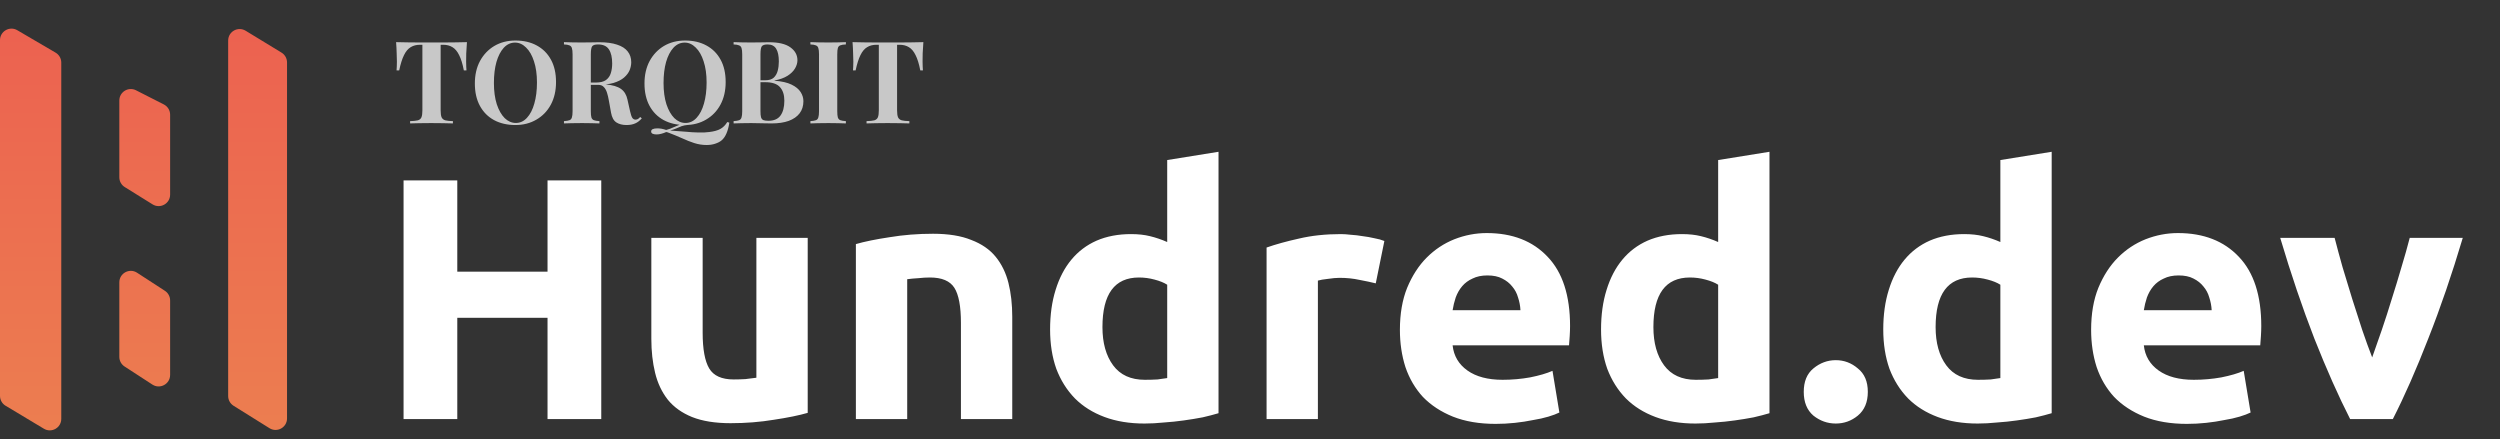 <svg width="871" height="153" viewBox="0 0 871 153" fill="none" xmlns="http://www.w3.org/2000/svg">
<rect x="0" y="0" width="871" height="153" fill="#333333" stroke="none"/>
<path d="M190.76 62.84H209.48V146H190.76V110.72H159.32V146H140.6V62.84H159.32V94.64H190.76V62.84ZM281.405 143.84C278.365 144.72 274.445 145.52 269.645 146.24C264.845 147.04 259.805 147.44 254.525 147.44C249.165 147.44 244.685 146.72 241.085 145.28C237.565 143.84 234.765 141.84 232.685 139.28C230.605 136.64 229.125 133.52 228.245 129.92C227.365 126.32 226.925 122.36 226.925 118.04V82.88H244.805V115.88C244.805 121.64 245.565 125.8 247.085 128.36C248.605 130.92 251.445 132.2 255.605 132.2C256.885 132.2 258.245 132.16 259.685 132.08C261.125 131.92 262.405 131.76 263.525 131.6V82.88H281.405V143.84ZM298.189 85.04C301.229 84.16 305.149 83.36 309.949 82.64C314.749 81.84 319.789 81.44 325.069 81.44C330.429 81.44 334.869 82.16 338.389 83.6C341.989 84.96 344.829 86.92 346.909 89.48C348.989 92.04 350.469 95.08 351.349 98.6C352.229 102.12 352.669 106.04 352.669 110.36V146H334.789V112.52C334.789 106.76 334.029 102.68 332.509 100.28C330.989 97.88 328.149 96.68 323.989 96.68C322.709 96.68 321.349 96.76 319.909 96.92C318.469 97 317.189 97.12 316.069 97.28V146H298.189V85.04ZM384.093 113.96C384.093 119.48 385.333 123.92 387.813 127.28C390.293 130.64 393.973 132.32 398.853 132.32C400.453 132.32 401.933 132.28 403.293 132.2C404.653 132.04 405.773 131.88 406.653 131.72V99.2C405.533 98.48 404.053 97.88 402.213 97.4C400.453 96.92 398.653 96.68 396.813 96.68C388.333 96.68 384.093 102.44 384.093 113.96ZM424.533 143.96C422.933 144.44 421.093 144.92 419.013 145.4C416.933 145.8 414.733 146.16 412.413 146.48C410.173 146.8 407.853 147.04 405.453 147.2C403.133 147.44 400.893 147.56 398.733 147.56C393.533 147.56 388.893 146.8 384.813 145.28C380.733 143.76 377.293 141.6 374.493 138.8C371.693 135.92 369.533 132.48 368.013 128.48C366.573 124.4 365.853 119.84 365.853 114.8C365.853 109.68 366.493 105.08 367.773 101C369.053 96.84 370.893 93.32 373.293 90.44C375.693 87.56 378.613 85.36 382.053 83.84C385.573 82.32 389.573 81.56 394.053 81.56C396.533 81.56 398.733 81.8 400.653 82.28C402.653 82.76 404.653 83.44 406.653 84.32V55.76L424.533 52.88V143.96ZM479.315 98.72C477.715 98.32 475.835 97.92 473.675 97.52C471.515 97.04 469.195 96.8 466.715 96.8C465.595 96.8 464.235 96.92 462.635 97.16C461.115 97.32 459.955 97.52 459.155 97.76V146H441.275V86.24C444.475 85.12 448.235 84.08 452.555 83.12C456.955 82.08 461.835 81.56 467.195 81.56C468.155 81.56 469.315 81.64 470.675 81.8C472.035 81.88 473.395 82.04 474.755 82.28C476.115 82.44 477.475 82.68 478.835 83C480.195 83.24 481.355 83.56 482.315 83.96L479.315 98.72ZM487.728 114.92C487.728 109.32 488.568 104.44 490.248 100.28C492.008 96.04 494.288 92.52 497.088 89.72C499.888 86.92 503.088 84.8 506.688 83.36C510.368 81.92 514.128 81.2 517.968 81.2C526.928 81.2 534.008 83.96 539.208 89.48C544.408 94.92 547.008 102.96 547.008 113.6C547.008 114.64 546.968 115.8 546.888 117.08C546.808 118.28 546.728 119.36 546.648 120.32H506.088C506.488 124 508.208 126.92 511.248 129.08C514.288 131.24 518.368 132.32 523.488 132.32C526.768 132.32 529.968 132.04 533.088 131.48C536.288 130.84 538.888 130.08 540.888 129.2L543.288 143.72C542.328 144.2 541.048 144.68 539.448 145.16C537.848 145.64 536.048 146.04 534.048 146.36C532.128 146.76 530.048 147.08 527.808 147.32C525.568 147.56 523.328 147.68 521.088 147.68C515.408 147.68 510.448 146.84 506.208 145.16C502.048 143.48 498.568 141.2 495.768 138.32C493.048 135.36 491.008 131.88 489.648 127.88C488.368 123.88 487.728 119.56 487.728 114.92ZM529.728 108.08C529.648 106.56 529.368 105.08 528.888 103.64C528.488 102.2 527.808 100.92 526.848 99.8C525.968 98.68 524.808 97.76 523.368 97.04C522.008 96.32 520.288 95.96 518.208 95.96C516.208 95.96 514.488 96.32 513.048 97.04C511.608 97.68 510.408 98.56 509.448 99.68C508.488 100.8 507.728 102.12 507.168 103.64C506.688 105.08 506.328 106.56 506.088 108.08H529.728ZM576.046 113.96C576.046 119.48 577.286 123.92 579.766 127.28C582.246 130.64 585.926 132.32 590.806 132.32C592.406 132.32 593.886 132.28 595.246 132.2C596.606 132.04 597.726 131.88 598.606 131.72V99.2C597.486 98.48 596.006 97.88 594.166 97.4C592.406 96.92 590.606 96.68 588.766 96.68C580.286 96.68 576.046 102.44 576.046 113.96ZM616.486 143.96C614.886 144.44 613.046 144.92 610.966 145.4C608.886 145.8 606.686 146.16 604.366 146.48C602.126 146.8 599.806 147.04 597.406 147.2C595.086 147.44 592.846 147.56 590.686 147.56C585.486 147.56 580.846 146.8 576.766 145.28C572.686 143.76 569.246 141.6 566.446 138.8C563.646 135.92 561.486 132.48 559.966 128.48C558.526 124.4 557.806 119.84 557.806 114.8C557.806 109.68 558.446 105.08 559.726 101C561.006 96.84 562.846 93.32 565.246 90.44C567.646 87.56 570.566 85.36 574.006 83.84C577.526 82.32 581.526 81.56 586.006 81.56C588.486 81.56 590.686 81.8 592.606 82.28C594.606 82.76 596.606 83.44 598.606 84.32V55.76L616.486 52.88V143.96ZM650.748 136.52C650.748 140.12 649.588 142.88 647.268 144.8C645.028 146.64 642.468 147.56 639.588 147.56C636.708 147.56 634.108 146.64 631.788 144.8C629.548 142.88 628.428 140.12 628.428 136.52C628.428 132.92 629.548 130.2 631.788 128.36C634.108 126.44 636.708 125.48 639.588 125.48C642.468 125.48 645.028 126.44 647.268 128.36C649.588 130.2 650.748 132.92 650.748 136.52ZM674.367 113.96C674.367 119.48 675.607 123.92 678.087 127.28C680.567 130.64 684.247 132.32 689.127 132.32C690.727 132.32 692.207 132.28 693.567 132.2C694.927 132.04 696.047 131.88 696.927 131.72V99.2C695.807 98.48 694.327 97.88 692.487 97.4C690.727 96.92 688.927 96.68 687.087 96.68C678.607 96.68 674.367 102.44 674.367 113.96ZM714.807 143.96C713.207 144.44 711.367 144.92 709.287 145.4C707.207 145.8 705.007 146.16 702.687 146.48C700.447 146.8 698.127 147.04 695.727 147.2C693.407 147.44 691.167 147.56 689.007 147.56C683.807 147.56 679.167 146.8 675.087 145.28C671.007 143.76 667.567 141.6 664.767 138.8C661.967 135.92 659.807 132.48 658.287 128.48C656.847 124.4 656.127 119.84 656.127 114.8C656.127 109.68 656.767 105.08 658.047 101C659.327 96.84 661.167 93.32 663.567 90.44C665.967 87.56 668.887 85.36 672.327 83.84C675.847 82.32 679.847 81.56 684.327 81.56C686.807 81.56 689.007 81.8 690.927 82.28C692.927 82.76 694.927 83.44 696.927 84.32V55.76L714.807 52.88V143.96ZM728.548 114.92C728.548 109.32 729.388 104.44 731.068 100.28C732.828 96.04 735.108 92.52 737.908 89.72C740.708 86.92 743.908 84.8 747.508 83.36C751.188 81.92 754.948 81.2 758.788 81.2C767.748 81.2 774.828 83.96 780.028 89.48C785.228 94.92 787.828 102.96 787.828 113.6C787.828 114.64 787.788 115.8 787.708 117.08C787.628 118.28 787.548 119.36 787.468 120.32H746.908C747.308 124 749.028 126.92 752.068 129.08C755.108 131.24 759.188 132.32 764.308 132.32C767.588 132.32 770.788 132.04 773.908 131.48C777.108 130.84 779.708 130.08 781.708 129.2L784.108 143.72C783.148 144.2 781.868 144.68 780.268 145.16C778.668 145.64 776.868 146.04 774.868 146.36C772.948 146.76 770.868 147.08 768.628 147.32C766.388 147.56 764.148 147.68 761.908 147.68C756.228 147.68 751.268 146.84 747.028 145.16C742.868 143.48 739.388 141.2 736.588 138.32C733.868 135.36 731.828 131.88 730.468 127.88C729.188 123.88 728.548 119.56 728.548 114.92ZM770.548 108.08C770.468 106.56 770.188 105.08 769.708 103.64C769.308 102.2 768.628 100.92 767.668 99.8C766.788 98.68 765.628 97.76 764.188 97.04C762.828 96.32 761.108 95.96 759.028 95.96C757.028 95.96 755.308 96.32 753.868 97.04C752.428 97.68 751.228 98.56 750.268 99.68C749.308 100.8 748.548 102.12 747.988 103.64C747.508 105.08 747.148 106.56 746.908 108.08H770.548ZM818.787 146C814.707 138 810.547 128.64 806.307 117.92C802.147 107.2 798.187 95.52 794.427 82.88H813.387C814.187 86 815.107 89.4 816.147 93.08C817.267 96.68 818.387 100.36 819.507 104.12C820.707 107.8 821.867 111.4 822.987 114.92C824.187 118.44 825.347 121.64 826.467 124.52C827.507 121.64 828.627 118.44 829.827 114.92C831.027 111.4 832.187 107.8 833.307 104.12C834.507 100.36 835.627 96.68 836.667 93.08C837.787 89.4 838.747 86 839.547 82.88H858.027C854.267 95.52 850.267 107.2 846.027 117.92C841.867 128.64 837.747 138 833.667 146H818.787Z" fill="white"/>
<path d="M162.68 14.68C162.573 16.04 162.493 17.347 162.44 18.6C162.413 19.853 162.4 20.813 162.4 21.48C162.4 22.067 162.413 22.627 162.44 23.16C162.467 23.693 162.493 24.147 162.52 24.52H161.6C161.173 22.28 160.627 20.507 159.96 19.2C159.32 17.893 158.547 16.973 157.64 16.44C156.733 15.88 155.667 15.6 154.44 15.6H153.52V38.44C153.52 39.507 153.627 40.307 153.84 40.84C154.08 41.373 154.507 41.733 155.12 41.92C155.733 42.08 156.627 42.173 157.8 42.2V43C156.973 42.973 155.867 42.947 154.48 42.92C153.12 42.893 151.693 42.88 150.2 42.88C148.733 42.88 147.347 42.893 146.04 42.92C144.733 42.947 143.68 42.973 142.88 43V42.2C144.08 42.173 144.987 42.08 145.6 41.92C146.213 41.733 146.627 41.373 146.84 40.84C147.053 40.307 147.16 39.507 147.16 38.44V15.6H146.28C145.053 15.6 143.987 15.88 143.08 16.44C142.173 16.973 141.4 17.893 140.76 19.2C140.12 20.48 139.56 22.253 139.08 24.52H138.16C138.213 24.147 138.24 23.693 138.24 23.16C138.267 22.627 138.28 22.067 138.28 21.48C138.28 20.813 138.253 19.853 138.2 18.6C138.173 17.347 138.107 16.04 138 14.68C139.227 14.707 140.56 14.733 142 14.76C143.467 14.787 144.933 14.8 146.4 14.8C147.867 14.8 149.187 14.8 150.36 14.8C151.56 14.8 152.88 14.8 154.32 14.8C155.787 14.8 157.253 14.787 158.72 14.76C160.187 14.733 161.507 14.707 162.68 14.68ZM179.599 14.12C182.425 14.12 184.892 14.693 186.999 15.84C189.132 16.987 190.785 18.64 191.959 20.8C193.132 22.933 193.719 25.533 193.719 28.6C193.719 31.587 193.119 34.2 191.919 36.44C190.719 38.68 189.039 40.427 186.879 41.68C184.745 42.933 182.305 43.56 179.559 43.56C176.732 43.56 174.252 42.987 172.119 41.84C170.012 40.693 168.372 39.04 167.199 36.88C166.025 34.72 165.439 32.12 165.439 29.08C165.439 26.093 166.039 23.48 167.239 21.24C168.465 19 170.132 17.253 172.239 16C174.372 14.747 176.825 14.12 179.599 14.12ZM179.439 14.84C177.945 14.84 176.639 15.44 175.519 16.64C174.425 17.84 173.572 19.493 172.959 21.6C172.372 23.707 172.079 26.147 172.079 28.92C172.079 31.747 172.412 34.213 173.079 36.32C173.772 38.4 174.692 40.013 175.839 41.16C177.012 42.28 178.305 42.84 179.719 42.84C181.212 42.84 182.505 42.24 183.599 41.04C184.719 39.84 185.572 38.187 186.159 36.08C186.772 33.947 187.079 31.507 187.079 28.76C187.079 25.907 186.732 23.44 186.039 21.36C185.372 19.28 184.452 17.68 183.279 16.56C182.132 15.413 180.852 14.84 179.439 14.84ZM196.485 14.68C197.152 14.707 198.045 14.733 199.165 14.76C200.312 14.787 201.445 14.8 202.565 14.8C203.845 14.8 205.085 14.787 206.285 14.76C207.485 14.733 208.338 14.72 208.845 14.72C211.325 14.72 213.378 15 215.005 15.56C216.658 16.093 217.885 16.88 218.685 17.92C219.512 18.96 219.925 20.213 219.925 21.68C219.925 22.587 219.738 23.507 219.365 24.44C218.992 25.347 218.352 26.2 217.445 27C216.565 27.773 215.352 28.4 213.805 28.88C212.258 29.333 210.312 29.56 207.965 29.56H204.125V28.76H207.565C209.138 28.76 210.325 28.467 211.125 27.88C211.952 27.267 212.512 26.467 212.805 25.48C213.125 24.467 213.285 23.347 213.285 22.12C213.285 20.013 212.912 18.387 212.165 17.24C211.418 16.067 210.138 15.48 208.325 15.48C207.285 15.48 206.605 15.707 206.285 16.16C205.992 16.613 205.845 17.533 205.845 18.92V38.76C205.845 39.72 205.912 40.44 206.045 40.92C206.205 41.4 206.498 41.72 206.925 41.88C207.352 42.04 207.992 42.147 208.845 42.2V43C208.125 42.947 207.218 42.92 206.125 42.92C205.032 42.893 203.925 42.88 202.805 42.88C201.525 42.88 200.312 42.893 199.165 42.92C198.045 42.92 197.152 42.947 196.485 43V42.2C197.338 42.147 197.978 42.04 198.405 41.88C198.832 41.72 199.112 41.4 199.245 40.92C199.405 40.44 199.485 39.72 199.485 38.76V18.92C199.485 17.933 199.405 17.213 199.245 16.76C199.112 16.28 198.818 15.96 198.365 15.8C197.938 15.613 197.312 15.507 196.485 15.48V14.68ZM204.045 28.88C205.192 28.907 206.178 28.96 207.005 29.04C207.858 29.12 208.605 29.2 209.245 29.28C209.885 29.333 210.458 29.373 210.965 29.4C213.392 29.613 215.178 30.133 216.325 30.96C217.498 31.787 218.258 33.027 218.605 34.68L219.525 38.8C219.765 39.867 220.018 40.613 220.285 41.04C220.552 41.467 220.938 41.68 221.445 41.68C221.792 41.653 222.072 41.573 222.285 41.44C222.525 41.28 222.778 41.053 223.045 40.76L223.605 41.24C222.885 42.067 222.112 42.653 221.285 43C220.458 43.373 219.458 43.56 218.285 43.56C216.845 43.56 215.658 43.253 214.725 42.64C213.792 42.027 213.178 40.893 212.885 39.24L212.165 35.24C211.978 34.12 211.752 33.147 211.485 32.32C211.218 31.467 210.845 30.8 210.365 30.32C209.912 29.813 209.272 29.56 208.445 29.56H204.125L204.045 28.88ZM253.38 42.52L254.1 42.72C253.887 44.187 253.554 45.44 253.1 46.48C252.647 47.547 252.06 48.373 251.34 48.96C250.78 49.413 250.047 49.787 249.14 50.08C248.26 50.373 247.274 50.52 246.18 50.52C244.714 50.52 243.274 50.293 241.86 49.84C240.474 49.387 239.06 48.827 237.62 48.16C236.18 47.52 234.66 46.893 233.06 46.28C232.874 46.227 232.687 46.16 232.5 46.08C232.34 46.027 232.207 46 232.1 46C231.594 46.24 231.034 46.44 230.42 46.6C229.834 46.76 229.274 46.84 228.74 46.84C228.207 46.84 227.754 46.76 227.38 46.6C227.034 46.44 226.86 46.173 226.86 45.8C226.86 45.08 227.594 44.72 229.06 44.72C229.994 44.72 231.007 44.907 232.1 45.28C233.087 45.013 233.927 44.707 234.62 44.36C235.34 44.04 236.074 43.733 236.82 43.44C237.594 43.147 238.527 42.96 239.62 42.88L239.66 43.52C238.807 43.6 238.074 43.747 237.46 43.96C236.874 44.2 236.274 44.453 235.66 44.72C235.047 44.987 234.327 45.24 233.5 45.48C235.394 45.613 237.154 45.747 238.78 45.88C240.407 46.04 241.914 46.133 243.3 46.16C244.687 46.213 245.94 46.16 247.06 46C248.714 45.813 250.02 45.453 250.98 44.92C251.94 44.387 252.74 43.587 253.38 42.52ZM238.7 14.12C241.527 14.12 243.994 14.693 246.1 15.84C248.234 16.987 249.887 18.64 251.06 20.8C252.234 22.933 252.82 25.533 252.82 28.6C252.82 31.587 252.22 34.2 251.02 36.44C249.82 38.68 248.14 40.427 245.98 41.68C243.847 42.933 241.407 43.56 238.66 43.56C235.834 43.56 233.354 42.987 231.22 41.84C229.114 40.693 227.474 39.04 226.3 36.88C225.127 34.72 224.54 32.12 224.54 29.08C224.54 26.093 225.14 23.48 226.34 21.24C227.567 19 229.234 17.253 231.34 16C233.474 14.747 235.927 14.12 238.7 14.12ZM238.54 14.84C237.047 14.84 235.74 15.44 234.62 16.64C233.527 17.84 232.674 19.493 232.06 21.6C231.474 23.707 231.18 26.147 231.18 28.92C231.18 31.747 231.514 34.213 232.18 36.32C232.874 38.4 233.794 40.013 234.94 41.16C236.114 42.28 237.407 42.84 238.82 42.84C240.314 42.84 241.607 42.24 242.7 41.04C243.82 39.84 244.674 38.187 245.26 36.08C245.874 33.947 246.18 31.507 246.18 28.76C246.18 25.907 245.834 23.44 245.14 21.36C244.474 19.28 243.554 17.68 242.38 16.56C241.234 15.413 239.954 14.84 238.54 14.84ZM255.587 14.68C256.28 14.707 257.187 14.733 258.307 14.76C259.427 14.787 260.547 14.8 261.667 14.8C262.947 14.8 264.187 14.787 265.387 14.76C266.587 14.733 267.44 14.72 267.947 14.72C271.253 14.72 273.72 15.307 275.347 16.48C277 17.653 277.827 19.16 277.827 21C277.827 21.933 277.547 22.88 276.987 23.84C276.427 24.8 275.56 25.653 274.387 26.4C273.213 27.147 271.693 27.693 269.827 28.04V28.12C272.333 28.307 274.32 28.76 275.787 29.48C277.253 30.2 278.307 31.067 278.947 32.08C279.587 33.093 279.907 34.147 279.907 35.24C279.907 36.92 279.467 38.333 278.587 39.48C277.707 40.627 276.44 41.507 274.787 42.12C273.133 42.707 271.16 43 268.867 43C268.227 43 267.307 42.987 266.107 42.96C264.907 42.907 263.453 42.88 261.747 42.88C260.573 42.88 259.427 42.893 258.307 42.92C257.187 42.92 256.28 42.947 255.587 43V42.2C256.44 42.147 257.08 42.04 257.507 41.88C257.933 41.72 258.213 41.4 258.347 40.92C258.507 40.44 258.587 39.72 258.587 38.76V18.92C258.587 17.933 258.507 17.213 258.347 16.76C258.213 16.28 257.92 15.96 257.467 15.8C257.04 15.613 256.413 15.507 255.587 15.48V14.68ZM267.427 15.48C266.387 15.48 265.707 15.707 265.387 16.16C265.093 16.613 264.947 17.533 264.947 18.92V38.76C264.947 39.693 265.013 40.4 265.147 40.88C265.307 41.36 265.573 41.68 265.947 41.84C266.347 42 266.933 42.08 267.707 42.08C269.627 42.08 271.027 41.48 271.907 40.28C272.813 39.053 273.267 37.32 273.267 35.08C273.267 33.027 272.747 31.44 271.707 30.32C270.693 29.2 269 28.64 266.627 28.64H263.227C263.227 28.64 263.227 28.533 263.227 28.32C263.227 28.08 263.227 27.96 263.227 27.96H266.667C267.92 27.96 268.88 27.667 269.547 27.08C270.213 26.467 270.68 25.667 270.947 24.68C271.213 23.667 271.347 22.587 271.347 21.44C271.347 19.467 271.04 17.987 270.427 17C269.813 15.987 268.813 15.48 267.427 15.48ZM294.704 14.68V15.48C293.851 15.507 293.198 15.613 292.744 15.8C292.318 15.96 292.038 16.28 291.904 16.76C291.771 17.213 291.704 17.933 291.704 18.92V38.76C291.704 39.72 291.771 40.44 291.904 40.92C292.064 41.4 292.358 41.72 292.784 41.88C293.211 42.04 293.851 42.147 294.704 42.2V43C293.984 42.947 293.078 42.92 291.984 42.92C290.891 42.893 289.784 42.88 288.664 42.88C287.358 42.88 286.144 42.893 285.024 42.92C283.931 42.92 283.038 42.947 282.344 43V42.2C283.198 42.147 283.838 42.04 284.264 41.88C284.691 41.72 284.971 41.4 285.104 40.92C285.264 40.44 285.344 39.72 285.344 38.76V18.92C285.344 17.933 285.264 17.213 285.104 16.76C284.971 16.28 284.678 15.96 284.224 15.8C283.798 15.613 283.171 15.507 282.344 15.48V14.68C283.038 14.707 283.931 14.733 285.024 14.76C286.144 14.787 287.358 14.8 288.664 14.8C289.784 14.8 290.891 14.787 291.984 14.76C293.078 14.733 293.984 14.707 294.704 14.68ZM321.703 14.68C321.597 16.04 321.517 17.347 321.463 18.6C321.437 19.853 321.423 20.813 321.423 21.48C321.423 22.067 321.437 22.627 321.463 23.16C321.49 23.693 321.517 24.147 321.543 24.52H320.623C320.197 22.28 319.65 20.507 318.983 19.2C318.343 17.893 317.57 16.973 316.663 16.44C315.757 15.88 314.69 15.6 313.463 15.6H312.543V38.44C312.543 39.507 312.65 40.307 312.863 40.84C313.103 41.373 313.53 41.733 314.143 41.92C314.757 42.08 315.65 42.173 316.823 42.2V43C315.997 42.973 314.89 42.947 313.503 42.92C312.143 42.893 310.717 42.88 309.223 42.88C307.757 42.88 306.37 42.893 305.063 42.92C303.757 42.947 302.703 42.973 301.903 43V42.2C303.103 42.173 304.01 42.08 304.623 41.92C305.237 41.733 305.65 41.373 305.863 40.84C306.077 40.307 306.183 39.507 306.183 38.44V15.6H305.303C304.077 15.6 303.01 15.88 302.103 16.44C301.197 16.973 300.423 17.893 299.783 19.2C299.143 20.48 298.583 22.253 298.103 24.52H297.183C297.237 24.147 297.263 23.693 297.263 23.16C297.29 22.627 297.303 22.067 297.303 21.48C297.303 20.813 297.277 19.853 297.223 18.6C297.197 17.347 297.13 16.04 297.023 14.68C298.25 14.707 299.583 14.733 301.023 14.76C302.49 14.787 303.957 14.8 305.423 14.8C306.89 14.8 308.21 14.8 309.383 14.8C310.583 14.8 311.903 14.8 313.343 14.8C314.81 14.8 316.277 14.787 317.743 14.76C319.21 14.733 320.53 14.707 321.703 14.68Z" fill="#C8C8C8"/>
<path d="M0 137.93V13.977C0 10.887 3.355 8.964 6.021 10.525L19.369 18.341C20.595 19.059 21.348 20.373 21.348 21.793V145.936C21.348 149.045 17.957 150.966 15.291 149.367L1.942 141.36C0.737 140.637 0 139.335 0 137.93Z" fill="url(#paint0_linear_608_1480)"/>
<path d="M79.494 137.977V14.123C79.494 11.001 82.911 9.083 85.576 10.707L98.082 18.331C99.273 19.057 100 20.351 100 21.746V145.786C100 148.927 96.546 150.843 93.881 149.179L81.376 141.37C80.205 140.639 79.494 139.357 79.494 137.977Z" fill="url(#paint1_linear_608_1480)"/>
<path d="M41.573 61.777V35.022C41.573 32.036 44.725 30.103 47.386 31.456L57.083 36.388C58.425 37.07 59.27 38.448 59.27 39.953V67.804C59.27 70.941 55.822 72.857 53.158 71.201L43.461 65.174C42.287 64.444 41.573 63.159 41.573 61.777Z" fill="url(#paint2_linear_608_1480)"/>
<path d="M41.573 124.329V98.37C41.573 95.196 45.092 93.287 47.753 95.016L57.449 101.317C58.585 102.055 59.27 103.317 59.27 104.671V130.63C59.27 133.804 55.751 135.714 53.09 133.984L43.394 127.683C42.258 126.945 41.573 125.683 41.573 124.329Z" fill="url(#paint3_linear_608_1480)"/>
<defs>
<linearGradient id="paint0_linear_608_1480" x1="50" y1="7" x2="50" y2="157" gradientUnits="userSpaceOnUse">
<stop stop-color="#EC6150"/>
<stop offset="1" stop-color="#EC7F50"/>
</linearGradient>
<linearGradient id="paint1_linear_608_1480" x1="50" y1="7" x2="50" y2="157" gradientUnits="userSpaceOnUse">
<stop stop-color="#EC6150"/>
<stop offset="1" stop-color="#EC7F50"/>
</linearGradient>
<linearGradient id="paint2_linear_608_1480" x1="50" y1="7" x2="50" y2="157" gradientUnits="userSpaceOnUse">
<stop stop-color="#EC6150"/>
<stop offset="1" stop-color="#EC7F50"/>
</linearGradient>
<linearGradient id="paint3_linear_608_1480" x1="50" y1="7" x2="50" y2="157" gradientUnits="userSpaceOnUse">
<stop stop-color="#EC6150"/>
<stop offset="1" stop-color="#EC7F50"/>
</linearGradient>
</defs>
</svg>
